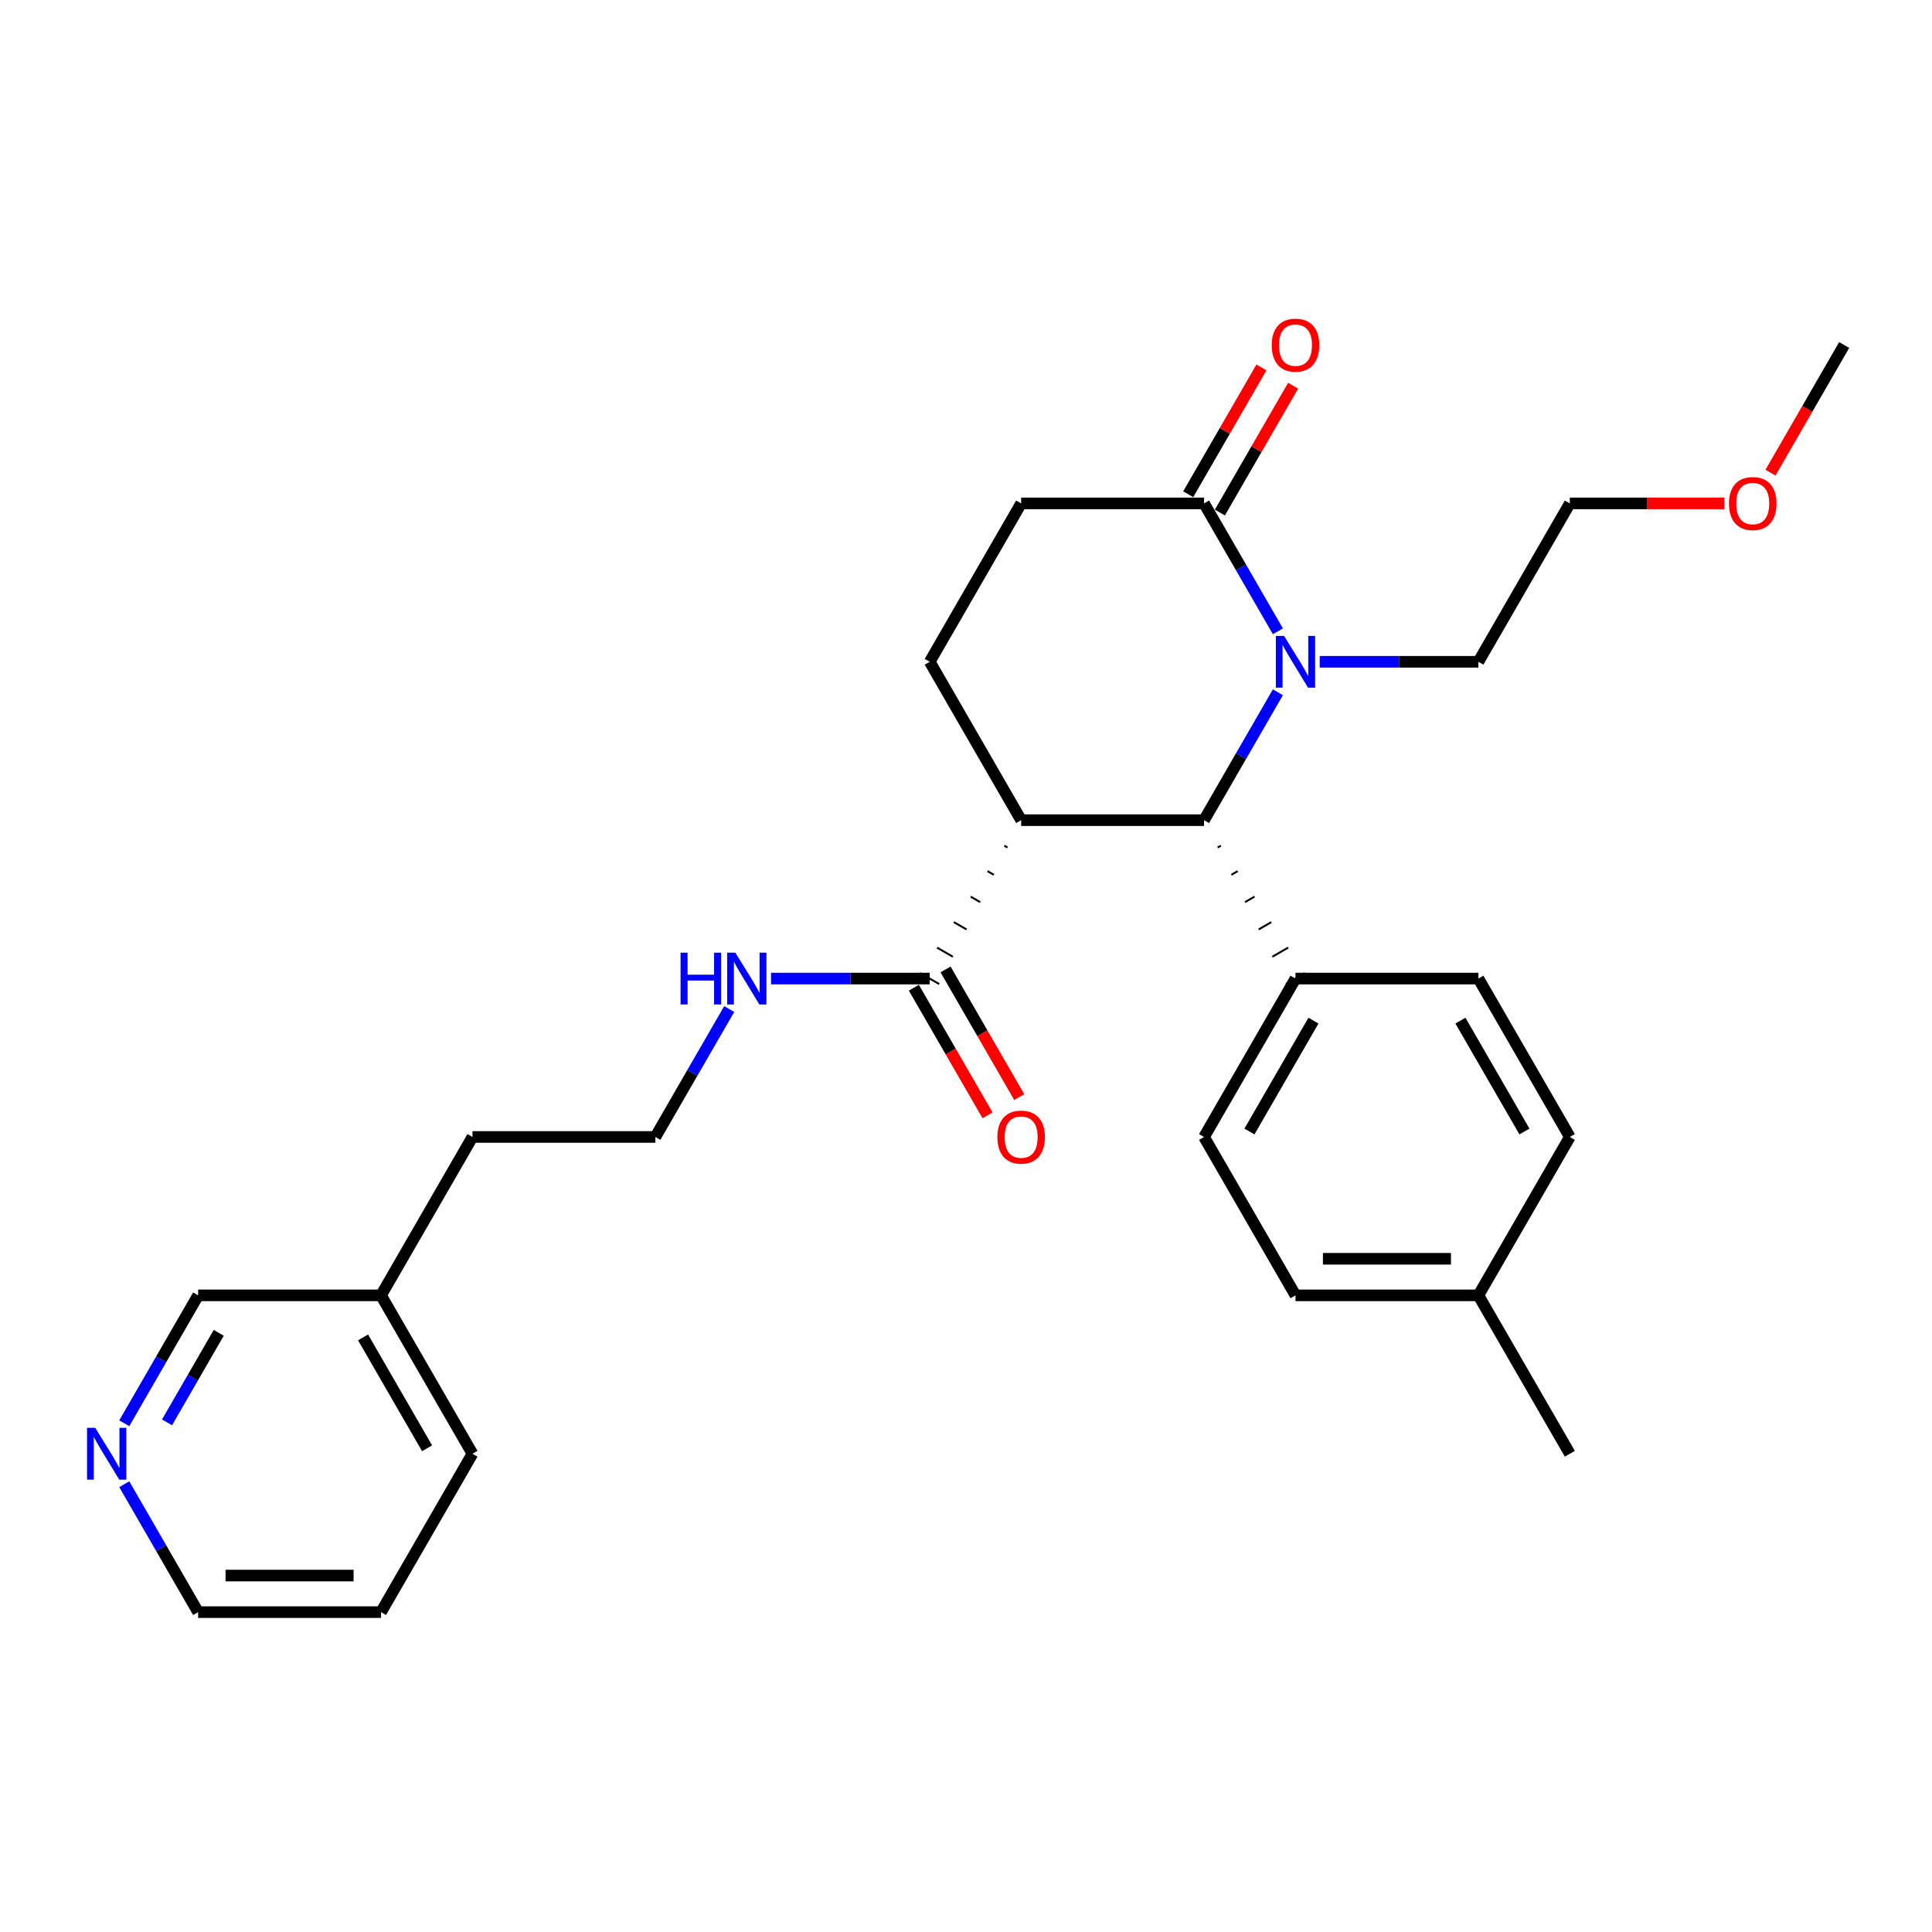 <?xml version='1.0' encoding='iso-8859-1'?>
<svg version='1.1' baseProfile='full'
              xmlns='http://www.w3.org/2000/svg'
                      xmlns:rdkit='http://www.rdkit.org/xml'
                      xmlns:xlink='http://www.w3.org/1999/xlink'
                  xml:space='preserve'
width='1000px' height='1000px' viewBox='0 0 1000 1000'>
<!-- END OF HEADER -->
<rect style='opacity:1.0;fill:#FFFFFF;stroke:none' width='1000' height='1000' x='0' y='0'> </rect>
<path class='bond-1' d='M 661.441,358.313 L 642.328,391.419' style='fill:none;fill-rule:evenodd;stroke:#0000FF;stroke-width:6px;stroke-linecap:butt;stroke-linejoin:miter;stroke-opacity:1' />
<path class='bond-1' d='M 642.328,391.419 L 623.214,424.525' style='fill:none;fill-rule:evenodd;stroke:#000000;stroke-width:6px;stroke-linecap:butt;stroke-linejoin:miter;stroke-opacity:1' />
<path class='bond-2' d='M 661.441,326.77 L 642.328,293.664' style='fill:none;fill-rule:evenodd;stroke:#0000FF;stroke-width:6px;stroke-linecap:butt;stroke-linejoin:miter;stroke-opacity:1' />
<path class='bond-2' d='M 642.328,293.664 L 623.214,260.558' style='fill:none;fill-rule:evenodd;stroke:#000000;stroke-width:6px;stroke-linecap:butt;stroke-linejoin:miter;stroke-opacity:1' />
<path class='bond-13' d='M 683.081,342.542 L 724.147,342.542' style='fill:none;fill-rule:evenodd;stroke:#0000FF;stroke-width:6px;stroke-linecap:butt;stroke-linejoin:miter;stroke-opacity:1' />
<path class='bond-13' d='M 724.147,342.542 L 765.213,342.542' style='fill:none;fill-rule:evenodd;stroke:#000000;stroke-width:6px;stroke-linecap:butt;stroke-linejoin:miter;stroke-opacity:1' />
<path class='bond-0' d='M 528.548,424.525 L 623.214,424.525' style='fill:none;fill-rule:evenodd;stroke:#000000;stroke-width:6px;stroke-linecap:butt;stroke-linejoin:miter;stroke-opacity:1' />
<path class='bond-3' d='M 519.839,437.716 L 521.479,438.662' style='fill:none;fill-rule:evenodd;stroke:#000000;stroke-width:1.0px;stroke-linecap:butt;stroke-linejoin:miter;stroke-opacity:1' />
<path class='bond-3' d='M 511.13,450.906 L 514.41,452.799' style='fill:none;fill-rule:evenodd;stroke:#000000;stroke-width:1.0px;stroke-linecap:butt;stroke-linejoin:miter;stroke-opacity:1' />
<path class='bond-3' d='M 502.422,464.097 L 507.341,466.937' style='fill:none;fill-rule:evenodd;stroke:#000000;stroke-width:1.0px;stroke-linecap:butt;stroke-linejoin:miter;stroke-opacity:1' />
<path class='bond-3' d='M 493.713,477.287 L 500.272,481.074' style='fill:none;fill-rule:evenodd;stroke:#000000;stroke-width:1.0px;stroke-linecap:butt;stroke-linejoin:miter;stroke-opacity:1' />
<path class='bond-3' d='M 485.004,490.478 L 493.203,495.211' style='fill:none;fill-rule:evenodd;stroke:#000000;stroke-width:1.0px;stroke-linecap:butt;stroke-linejoin:miter;stroke-opacity:1' />
<path class='bond-3' d='M 476.296,503.668 L 486.134,509.348' style='fill:none;fill-rule:evenodd;stroke:#000000;stroke-width:1.0px;stroke-linecap:butt;stroke-linejoin:miter;stroke-opacity:1' />
<path class='bond-28' d='M 528.548,424.525 L 481.215,342.542' style='fill:none;fill-rule:evenodd;stroke:#000000;stroke-width:6px;stroke-linecap:butt;stroke-linejoin:miter;stroke-opacity:1' />
<path class='bond-5' d='M 630.283,438.662 L 631.923,437.716' style='fill:none;fill-rule:evenodd;stroke:#000000;stroke-width:1.0px;stroke-linecap:butt;stroke-linejoin:miter;stroke-opacity:1' />
<path class='bond-5' d='M 637.352,452.799 L 640.631,450.906' style='fill:none;fill-rule:evenodd;stroke:#000000;stroke-width:1.0px;stroke-linecap:butt;stroke-linejoin:miter;stroke-opacity:1' />
<path class='bond-5' d='M 644.421,466.937 L 649.34,464.097' style='fill:none;fill-rule:evenodd;stroke:#000000;stroke-width:1.0px;stroke-linecap:butt;stroke-linejoin:miter;stroke-opacity:1' />
<path class='bond-5' d='M 651.49,481.074 L 658.049,477.287' style='fill:none;fill-rule:evenodd;stroke:#000000;stroke-width:1.0px;stroke-linecap:butt;stroke-linejoin:miter;stroke-opacity:1' />
<path class='bond-5' d='M 658.559,495.211 L 666.757,490.478' style='fill:none;fill-rule:evenodd;stroke:#000000;stroke-width:1.0px;stroke-linecap:butt;stroke-linejoin:miter;stroke-opacity:1' />
<path class='bond-5' d='M 665.628,509.348 L 675.466,503.668' style='fill:none;fill-rule:evenodd;stroke:#000000;stroke-width:1.0px;stroke-linecap:butt;stroke-linejoin:miter;stroke-opacity:1' />
<path class='bond-6' d='M 623.214,260.558 L 528.548,260.558' style='fill:none;fill-rule:evenodd;stroke:#000000;stroke-width:6px;stroke-linecap:butt;stroke-linejoin:miter;stroke-opacity:1' />
<path class='bond-7' d='M 631.412,265.292 L 650.362,232.47' style='fill:none;fill-rule:evenodd;stroke:#000000;stroke-width:6px;stroke-linecap:butt;stroke-linejoin:miter;stroke-opacity:1' />
<path class='bond-7' d='M 650.362,232.47 L 669.312,199.648' style='fill:none;fill-rule:evenodd;stroke:#FF0000;stroke-width:6px;stroke-linecap:butt;stroke-linejoin:miter;stroke-opacity:1' />
<path class='bond-7' d='M 615.016,255.825 L 633.965,223.003' style='fill:none;fill-rule:evenodd;stroke:#000000;stroke-width:6px;stroke-linecap:butt;stroke-linejoin:miter;stroke-opacity:1' />
<path class='bond-7' d='M 633.965,223.003 L 652.915,190.181' style='fill:none;fill-rule:evenodd;stroke:#FF0000;stroke-width:6px;stroke-linecap:butt;stroke-linejoin:miter;stroke-opacity:1' />
<path class='bond-8' d='M 473.016,511.242 L 492.086,544.272' style='fill:none;fill-rule:evenodd;stroke:#000000;stroke-width:6px;stroke-linecap:butt;stroke-linejoin:miter;stroke-opacity:1' />
<path class='bond-8' d='M 492.086,544.272 L 511.156,577.302' style='fill:none;fill-rule:evenodd;stroke:#FF0000;stroke-width:6px;stroke-linecap:butt;stroke-linejoin:miter;stroke-opacity:1' />
<path class='bond-8' d='M 489.413,501.775 L 508.483,534.805' style='fill:none;fill-rule:evenodd;stroke:#000000;stroke-width:6px;stroke-linecap:butt;stroke-linejoin:miter;stroke-opacity:1' />
<path class='bond-8' d='M 508.483,534.805 L 527.553,567.835' style='fill:none;fill-rule:evenodd;stroke:#FF0000;stroke-width:6px;stroke-linecap:butt;stroke-linejoin:miter;stroke-opacity:1' />
<path class='bond-10' d='M 481.215,506.508 L 440.149,506.508' style='fill:none;fill-rule:evenodd;stroke:#000000;stroke-width:6px;stroke-linecap:butt;stroke-linejoin:miter;stroke-opacity:1' />
<path class='bond-10' d='M 440.149,506.508 L 399.082,506.508' style='fill:none;fill-rule:evenodd;stroke:#0000FF;stroke-width:6px;stroke-linecap:butt;stroke-linejoin:miter;stroke-opacity:1' />
<path class='bond-4' d='M 481.215,342.542 L 528.548,260.558' style='fill:none;fill-rule:evenodd;stroke:#000000;stroke-width:6px;stroke-linecap:butt;stroke-linejoin:miter;stroke-opacity:1' />
<path class='bond-11' d='M 670.547,506.508 L 623.214,588.492' style='fill:none;fill-rule:evenodd;stroke:#000000;stroke-width:6px;stroke-linecap:butt;stroke-linejoin:miter;stroke-opacity:1' />
<path class='bond-11' d='M 679.844,528.272 L 646.711,585.661' style='fill:none;fill-rule:evenodd;stroke:#000000;stroke-width:6px;stroke-linecap:butt;stroke-linejoin:miter;stroke-opacity:1' />
<path class='bond-12' d='M 670.547,506.508 L 765.213,506.508' style='fill:none;fill-rule:evenodd;stroke:#000000;stroke-width:6px;stroke-linecap:butt;stroke-linejoin:miter;stroke-opacity:1' />
<path class='bond-9' d='M 64.323,736.687 L 83.436,703.581' style='fill:none;fill-rule:evenodd;stroke:#0000FF;stroke-width:6px;stroke-linecap:butt;stroke-linejoin:miter;stroke-opacity:1' />
<path class='bond-9' d='M 83.436,703.581 L 102.55,670.475' style='fill:none;fill-rule:evenodd;stroke:#000000;stroke-width:6px;stroke-linecap:butt;stroke-linejoin:miter;stroke-opacity:1' />
<path class='bond-9' d='M 86.454,736.222 L 99.833,713.047' style='fill:none;fill-rule:evenodd;stroke:#0000FF;stroke-width:6px;stroke-linecap:butt;stroke-linejoin:miter;stroke-opacity:1' />
<path class='bond-9' d='M 99.833,713.047 L 113.213,689.873' style='fill:none;fill-rule:evenodd;stroke:#000000;stroke-width:6px;stroke-linecap:butt;stroke-linejoin:miter;stroke-opacity:1' />
<path class='bond-30' d='M 64.323,768.23 L 83.436,801.336' style='fill:none;fill-rule:evenodd;stroke:#0000FF;stroke-width:6px;stroke-linecap:butt;stroke-linejoin:miter;stroke-opacity:1' />
<path class='bond-30' d='M 83.436,801.336 L 102.55,834.442' style='fill:none;fill-rule:evenodd;stroke:#000000;stroke-width:6px;stroke-linecap:butt;stroke-linejoin:miter;stroke-opacity:1' />
<path class='bond-17' d='M 377.443,522.28 L 358.329,555.386' style='fill:none;fill-rule:evenodd;stroke:#0000FF;stroke-width:6px;stroke-linecap:butt;stroke-linejoin:miter;stroke-opacity:1' />
<path class='bond-17' d='M 358.329,555.386 L 339.216,588.492' style='fill:none;fill-rule:evenodd;stroke:#000000;stroke-width:6px;stroke-linecap:butt;stroke-linejoin:miter;stroke-opacity:1' />
<path class='bond-15' d='M 623.214,588.492 L 670.547,670.475' style='fill:none;fill-rule:evenodd;stroke:#000000;stroke-width:6px;stroke-linecap:butt;stroke-linejoin:miter;stroke-opacity:1' />
<path class='bond-14' d='M 765.213,506.508 L 812.546,588.492' style='fill:none;fill-rule:evenodd;stroke:#000000;stroke-width:6px;stroke-linecap:butt;stroke-linejoin:miter;stroke-opacity:1' />
<path class='bond-14' d='M 755.916,528.272 L 789.05,585.661' style='fill:none;fill-rule:evenodd;stroke:#000000;stroke-width:6px;stroke-linecap:butt;stroke-linejoin:miter;stroke-opacity:1' />
<path class='bond-23' d='M 765.213,342.542 L 812.546,260.558' style='fill:none;fill-rule:evenodd;stroke:#000000;stroke-width:6px;stroke-linecap:butt;stroke-linejoin:miter;stroke-opacity:1' />
<path class='bond-16' d='M 812.546,588.492 L 765.213,670.475' style='fill:none;fill-rule:evenodd;stroke:#000000;stroke-width:6px;stroke-linecap:butt;stroke-linejoin:miter;stroke-opacity:1' />
<path class='bond-29' d='M 670.547,670.475 L 765.213,670.475' style='fill:none;fill-rule:evenodd;stroke:#000000;stroke-width:6px;stroke-linecap:butt;stroke-linejoin:miter;stroke-opacity:1' />
<path class='bond-29' d='M 684.747,651.542 L 751.013,651.542' style='fill:none;fill-rule:evenodd;stroke:#000000;stroke-width:6px;stroke-linecap:butt;stroke-linejoin:miter;stroke-opacity:1' />
<path class='bond-24' d='M 765.213,670.475 L 812.546,752.458' style='fill:none;fill-rule:evenodd;stroke:#000000;stroke-width:6px;stroke-linecap:butt;stroke-linejoin:miter;stroke-opacity:1' />
<path class='bond-22' d='M 339.216,588.492 L 244.549,588.492' style='fill:none;fill-rule:evenodd;stroke:#000000;stroke-width:6px;stroke-linecap:butt;stroke-linejoin:miter;stroke-opacity:1' />
<path class='bond-18' d='M 197.216,670.475 L 244.549,588.492' style='fill:none;fill-rule:evenodd;stroke:#000000;stroke-width:6px;stroke-linecap:butt;stroke-linejoin:miter;stroke-opacity:1' />
<path class='bond-19' d='M 197.216,670.475 L 102.55,670.475' style='fill:none;fill-rule:evenodd;stroke:#000000;stroke-width:6px;stroke-linecap:butt;stroke-linejoin:miter;stroke-opacity:1' />
<path class='bond-25' d='M 197.216,670.475 L 244.549,752.458' style='fill:none;fill-rule:evenodd;stroke:#000000;stroke-width:6px;stroke-linecap:butt;stroke-linejoin:miter;stroke-opacity:1' />
<path class='bond-25' d='M 187.92,692.239 L 221.053,749.627' style='fill:none;fill-rule:evenodd;stroke:#000000;stroke-width:6px;stroke-linecap:butt;stroke-linejoin:miter;stroke-opacity:1' />
<path class='bond-20' d='M 892.539,260.558 L 852.543,260.558' style='fill:none;fill-rule:evenodd;stroke:#FF0000;stroke-width:6px;stroke-linecap:butt;stroke-linejoin:miter;stroke-opacity:1' />
<path class='bond-20' d='M 852.543,260.558 L 812.546,260.558' style='fill:none;fill-rule:evenodd;stroke:#000000;stroke-width:6px;stroke-linecap:butt;stroke-linejoin:miter;stroke-opacity:1' />
<path class='bond-26' d='M 916.405,244.636 L 935.475,211.605' style='fill:none;fill-rule:evenodd;stroke:#FF0000;stroke-width:6px;stroke-linecap:butt;stroke-linejoin:miter;stroke-opacity:1' />
<path class='bond-26' d='M 935.475,211.605 L 954.545,178.575' style='fill:none;fill-rule:evenodd;stroke:#000000;stroke-width:6px;stroke-linecap:butt;stroke-linejoin:miter;stroke-opacity:1' />
<path class='bond-21' d='M 102.55,834.442 L 197.216,834.441' style='fill:none;fill-rule:evenodd;stroke:#000000;stroke-width:6px;stroke-linecap:butt;stroke-linejoin:miter;stroke-opacity:1' />
<path class='bond-21' d='M 116.75,815.508 L 183.016,815.508' style='fill:none;fill-rule:evenodd;stroke:#000000;stroke-width:6px;stroke-linecap:butt;stroke-linejoin:miter;stroke-opacity:1' />
<path class='bond-27' d='M 244.549,752.458 L 197.216,834.441' style='fill:none;fill-rule:evenodd;stroke:#000000;stroke-width:6px;stroke-linecap:butt;stroke-linejoin:miter;stroke-opacity:1' />
<path  class='atom-0' d='M 664.621 329.137
L 673.406 343.337
Q 674.277 344.738, 675.678 347.275
Q 677.079 349.812, 677.155 349.964
L 677.155 329.137
L 680.714 329.137
L 680.714 355.946
L 677.041 355.946
L 667.612 340.421
Q 666.514 338.604, 665.34 336.521
Q 664.204 334.438, 663.864 333.795
L 663.864 355.946
L 660.38 355.946
L 660.38 329.137
L 664.621 329.137
' fill='#0000FF'/>
<path  class='atom-8' d='M 658.24 178.651
Q 658.24 172.214, 661.421 168.616
Q 664.602 165.019, 670.547 165.019
Q 676.492 165.019, 679.673 168.616
Q 682.854 172.214, 682.854 178.651
Q 682.854 185.164, 679.635 188.875
Q 676.416 192.548, 670.547 192.548
Q 664.64 192.548, 661.421 188.875
Q 658.24 185.202, 658.24 178.651
M 670.547 189.519
Q 674.637 189.519, 676.833 186.792
Q 679.067 184.028, 679.067 178.651
Q 679.067 173.387, 676.833 170.737
Q 674.637 168.048, 670.547 168.048
Q 666.457 168.048, 664.223 170.699
Q 662.027 173.35, 662.027 178.651
Q 662.027 184.066, 664.223 186.792
Q 666.457 189.519, 670.547 189.519
' fill='#FF0000'/>
<path  class='atom-9' d='M 516.241 588.567
Q 516.241 582.13, 519.422 578.533
Q 522.603 574.935, 528.548 574.935
Q 534.493 574.935, 537.674 578.533
Q 540.854 582.13, 540.854 588.567
Q 540.854 595.08, 537.636 598.791
Q 534.417 602.464, 528.548 602.464
Q 522.641 602.464, 519.422 598.791
Q 516.241 595.118, 516.241 588.567
M 528.548 599.435
Q 532.637 599.435, 534.834 596.709
Q 537.068 593.944, 537.068 588.567
Q 537.068 583.304, 534.834 580.653
Q 532.637 577.965, 528.548 577.965
Q 524.458 577.965, 522.224 580.615
Q 520.028 583.266, 520.028 588.567
Q 520.028 593.982, 522.224 596.709
Q 524.458 599.435, 528.548 599.435
' fill='#FF0000'/>
<path  class='atom-10' d='M 49.291 739.053
L 58.076 753.253
Q 58.947 754.654, 60.348 757.192
Q 61.749 759.729, 61.825 759.88
L 61.825 739.053
L 65.384 739.053
L 65.384 765.863
L 61.711 765.863
L 52.282 750.338
Q 51.184 748.52, 50.01 746.437
Q 48.874 744.355, 48.534 743.711
L 48.534 765.863
L 45.05 765.863
L 45.05 739.053
L 49.291 739.053
' fill='#0000FF'/>
<path  class='atom-11' d='M 352.26 493.104
L 355.896 493.104
L 355.896 504.501
L 369.603 504.501
L 369.603 493.104
L 373.239 493.104
L 373.239 519.913
L 369.603 519.913
L 369.603 507.531
L 355.896 507.531
L 355.896 519.913
L 352.26 519.913
L 352.26 493.104
' fill='#0000FF'/>
<path  class='atom-11' d='M 380.622 493.104
L 389.407 507.304
Q 390.278 508.705, 391.679 511.242
Q 393.081 513.779, 393.156 513.93
L 393.156 493.104
L 396.716 493.104
L 396.716 519.913
L 393.043 519.913
L 383.614 504.388
Q 382.516 502.57, 381.342 500.488
Q 380.206 498.405, 379.865 497.761
L 379.865 519.913
L 376.381 519.913
L 376.381 493.104
L 380.622 493.104
' fill='#0000FF'/>
<path  class='atom-21' d='M 894.906 260.634
Q 894.906 254.197, 898.087 250.6
Q 901.267 247.002, 907.212 247.002
Q 913.157 247.002, 916.338 250.6
Q 919.519 254.197, 919.519 260.634
Q 919.519 267.147, 916.3 270.858
Q 913.082 274.531, 907.212 274.531
Q 901.305 274.531, 898.087 270.858
Q 894.906 267.185, 894.906 260.634
M 907.212 271.502
Q 911.302 271.502, 913.498 268.776
Q 915.732 266.011, 915.732 260.634
Q 915.732 255.371, 913.498 252.72
Q 911.302 250.032, 907.212 250.032
Q 903.123 250.032, 900.889 252.682
Q 898.692 255.333, 898.692 260.634
Q 898.692 266.049, 900.889 268.776
Q 903.123 271.502, 907.212 271.502
' fill='#FF0000'/>
</svg>
